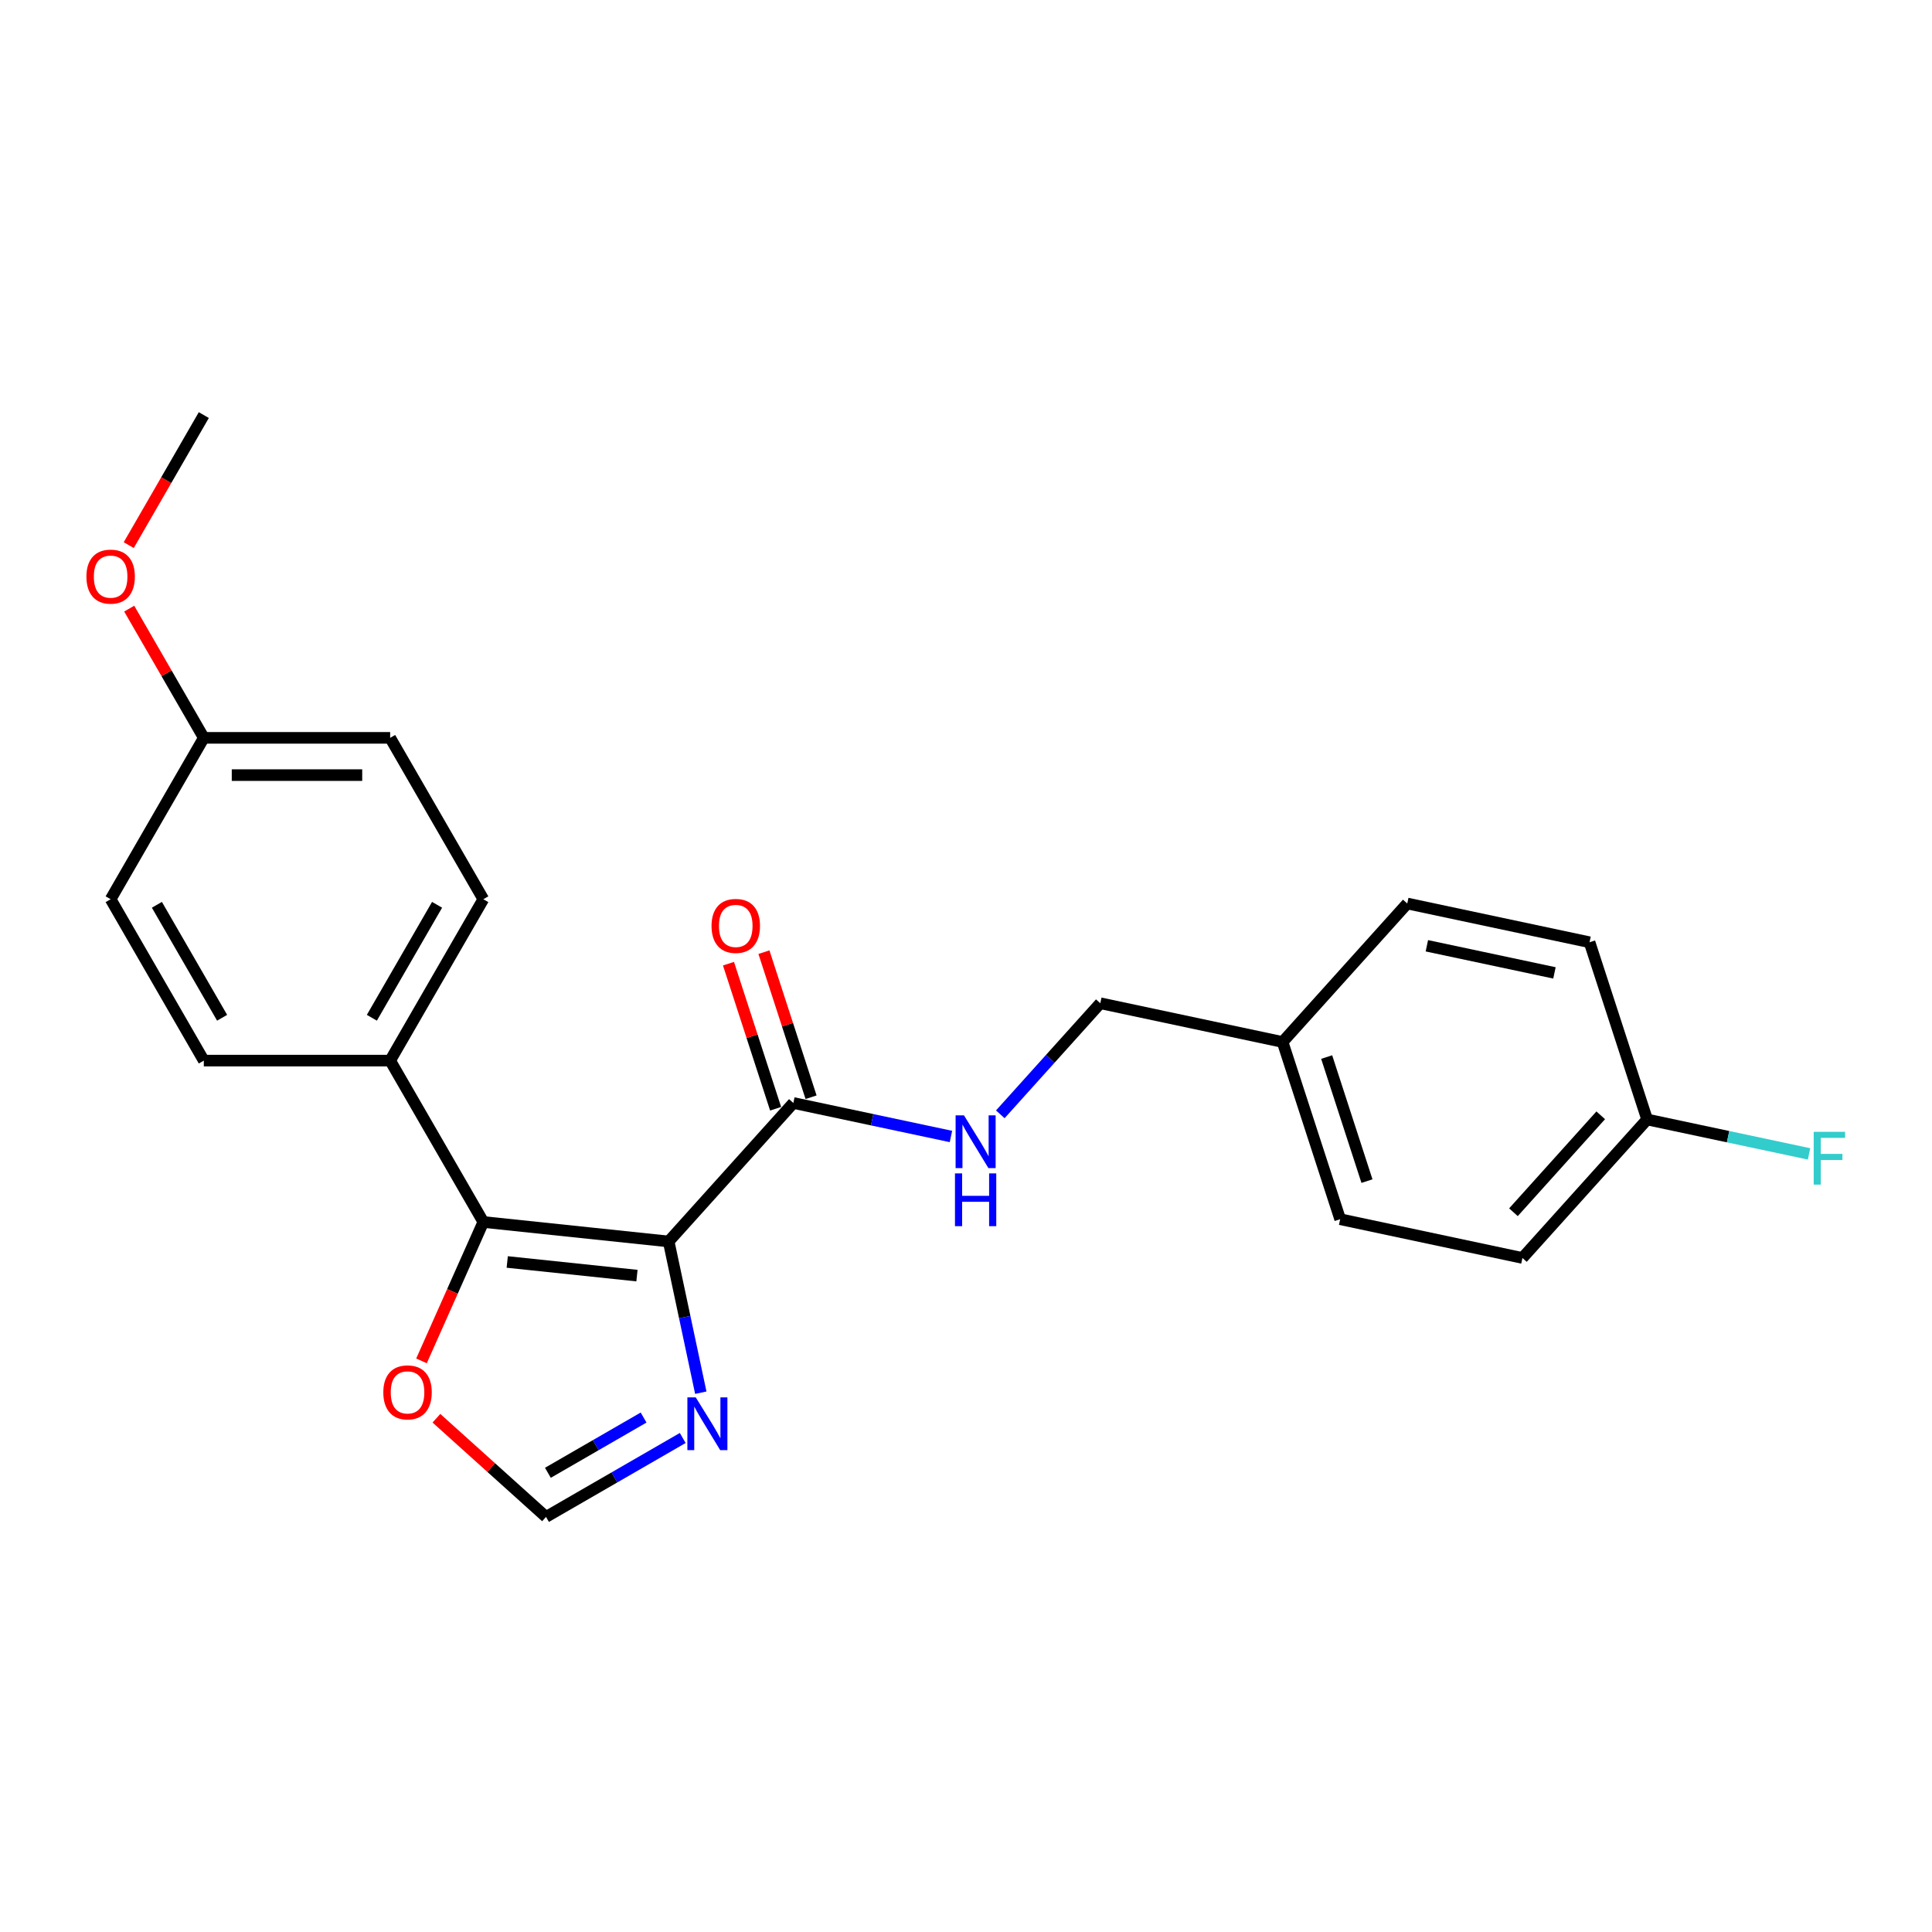 <?xml version='1.0' encoding='iso-8859-1'?>
<svg version='1.1' baseProfile='full'
              xmlns='http://www.w3.org/2000/svg'
                      xmlns:rdkit='http://www.rdkit.org/xml'
                      xmlns:xlink='http://www.w3.org/1999/xlink'
                  xml:space='preserve'
width='1000px' height='1000px' viewBox='0 0 1000 1000'>
<!-- END OF HEADER -->
<rect style='opacity:1.0;fill:#FFFFFF;stroke:none' width='1000' height='1000' x='0' y='0'> </rect>
<path class='bond-0' d='M 346.095,642.581 L 250.171,632.499' style='fill:none;fill-rule:evenodd;stroke:#000000;stroke-width:6px;stroke-linecap:butt;stroke-linejoin:miter;stroke-opacity:1' />
<path class='bond-0' d='M 329.69,660.253 L 262.544,653.196' style='fill:none;fill-rule:evenodd;stroke:#000000;stroke-width:6px;stroke-linecap:butt;stroke-linejoin:miter;stroke-opacity:1' />
<path class='bond-1' d='M 346.095,642.581 L 354.414,681.718' style='fill:none;fill-rule:evenodd;stroke:#000000;stroke-width:6px;stroke-linecap:butt;stroke-linejoin:miter;stroke-opacity:1' />
<path class='bond-1' d='M 354.414,681.718 L 362.733,720.856' style='fill:none;fill-rule:evenodd;stroke:#0000FF;stroke-width:6px;stroke-linecap:butt;stroke-linejoin:miter;stroke-opacity:1' />
<path class='bond-2' d='M 346.095,642.581 L 410.634,570.903' style='fill:none;fill-rule:evenodd;stroke:#000000;stroke-width:6px;stroke-linecap:butt;stroke-linejoin:miter;stroke-opacity:1' />
<path class='bond-4' d='M 250.171,632.499 L 234.168,668.444' style='fill:none;fill-rule:evenodd;stroke:#000000;stroke-width:6px;stroke-linecap:butt;stroke-linejoin:miter;stroke-opacity:1' />
<path class='bond-4' d='M 234.168,668.444 L 218.164,704.389' style='fill:none;fill-rule:evenodd;stroke:#FF0000;stroke-width:6px;stroke-linecap:butt;stroke-linejoin:miter;stroke-opacity:1' />
<path class='bond-6' d='M 250.171,632.499 L 201.945,548.969' style='fill:none;fill-rule:evenodd;stroke:#000000;stroke-width:6px;stroke-linecap:butt;stroke-linejoin:miter;stroke-opacity:1' />
<path class='bond-3' d='M 353.378,744.298 L 317.998,764.724' style='fill:none;fill-rule:evenodd;stroke:#0000FF;stroke-width:6px;stroke-linecap:butt;stroke-linejoin:miter;stroke-opacity:1' />
<path class='bond-3' d='M 317.998,764.724 L 282.619,785.151' style='fill:none;fill-rule:evenodd;stroke:#000000;stroke-width:6px;stroke-linecap:butt;stroke-linejoin:miter;stroke-opacity:1' />
<path class='bond-3' d='M 333.119,733.72 L 308.353,748.018' style='fill:none;fill-rule:evenodd;stroke:#0000FF;stroke-width:6px;stroke-linecap:butt;stroke-linejoin:miter;stroke-opacity:1' />
<path class='bond-3' d='M 308.353,748.018 L 283.587,762.317' style='fill:none;fill-rule:evenodd;stroke:#000000;stroke-width:6px;stroke-linecap:butt;stroke-linejoin:miter;stroke-opacity:1' />
<path class='bond-5' d='M 410.634,570.903 L 451.421,579.572' style='fill:none;fill-rule:evenodd;stroke:#000000;stroke-width:6px;stroke-linecap:butt;stroke-linejoin:miter;stroke-opacity:1' />
<path class='bond-5' d='M 451.421,579.572 L 492.208,588.242' style='fill:none;fill-rule:evenodd;stroke:#0000FF;stroke-width:6px;stroke-linecap:butt;stroke-linejoin:miter;stroke-opacity:1' />
<path class='bond-7' d='M 419.807,567.922 L 407.609,530.38' style='fill:none;fill-rule:evenodd;stroke:#000000;stroke-width:6px;stroke-linecap:butt;stroke-linejoin:miter;stroke-opacity:1' />
<path class='bond-7' d='M 407.609,530.38 L 395.411,492.839' style='fill:none;fill-rule:evenodd;stroke:#FF0000;stroke-width:6px;stroke-linecap:butt;stroke-linejoin:miter;stroke-opacity:1' />
<path class='bond-7' d='M 401.461,573.883 L 389.263,536.341' style='fill:none;fill-rule:evenodd;stroke:#000000;stroke-width:6px;stroke-linecap:butt;stroke-linejoin:miter;stroke-opacity:1' />
<path class='bond-7' d='M 389.263,536.341 L 377.065,498.8' style='fill:none;fill-rule:evenodd;stroke:#FF0000;stroke-width:6px;stroke-linecap:butt;stroke-linejoin:miter;stroke-opacity:1' />
<path class='bond-23' d='M 282.619,785.151 L 254.255,759.612' style='fill:none;fill-rule:evenodd;stroke:#000000;stroke-width:6px;stroke-linecap:butt;stroke-linejoin:miter;stroke-opacity:1' />
<path class='bond-23' d='M 254.255,759.612 L 225.891,734.073' style='fill:none;fill-rule:evenodd;stroke:#FF0000;stroke-width:6px;stroke-linecap:butt;stroke-linejoin:miter;stroke-opacity:1' />
<path class='bond-10' d='M 517.749,576.773 L 543.633,548.026' style='fill:none;fill-rule:evenodd;stroke:#0000FF;stroke-width:6px;stroke-linecap:butt;stroke-linejoin:miter;stroke-opacity:1' />
<path class='bond-10' d='M 543.633,548.026 L 569.517,519.278' style='fill:none;fill-rule:evenodd;stroke:#000000;stroke-width:6px;stroke-linecap:butt;stroke-linejoin:miter;stroke-opacity:1' />
<path class='bond-8' d='M 201.945,548.969 L 250.171,465.439' style='fill:none;fill-rule:evenodd;stroke:#000000;stroke-width:6px;stroke-linecap:butt;stroke-linejoin:miter;stroke-opacity:1' />
<path class='bond-8' d='M 192.473,526.794 L 226.232,468.323' style='fill:none;fill-rule:evenodd;stroke:#000000;stroke-width:6px;stroke-linecap:butt;stroke-linejoin:miter;stroke-opacity:1' />
<path class='bond-9' d='M 201.945,548.969 L 105.493,548.969' style='fill:none;fill-rule:evenodd;stroke:#000000;stroke-width:6px;stroke-linecap:butt;stroke-linejoin:miter;stroke-opacity:1' />
<path class='bond-14' d='M 250.171,465.439 L 201.945,381.909' style='fill:none;fill-rule:evenodd;stroke:#000000;stroke-width:6px;stroke-linecap:butt;stroke-linejoin:miter;stroke-opacity:1' />
<path class='bond-15' d='M 105.493,548.969 L 57.267,465.439' style='fill:none;fill-rule:evenodd;stroke:#000000;stroke-width:6px;stroke-linecap:butt;stroke-linejoin:miter;stroke-opacity:1' />
<path class='bond-15' d='M 114.965,526.794 L 81.207,468.323' style='fill:none;fill-rule:evenodd;stroke:#000000;stroke-width:6px;stroke-linecap:butt;stroke-linejoin:miter;stroke-opacity:1' />
<path class='bond-12' d='M 569.517,519.278 L 663.862,539.332' style='fill:none;fill-rule:evenodd;stroke:#000000;stroke-width:6px;stroke-linecap:butt;stroke-linejoin:miter;stroke-opacity:1' />
<path class='bond-11' d='M 852.55,579.439 L 788.011,651.117' style='fill:none;fill-rule:evenodd;stroke:#000000;stroke-width:6px;stroke-linecap:butt;stroke-linejoin:miter;stroke-opacity:1' />
<path class='bond-11' d='M 828.534,577.283 L 783.356,627.457' style='fill:none;fill-rule:evenodd;stroke:#000000;stroke-width:6px;stroke-linecap:butt;stroke-linejoin:miter;stroke-opacity:1' />
<path class='bond-16' d='M 852.55,579.439 L 894.456,588.346' style='fill:none;fill-rule:evenodd;stroke:#000000;stroke-width:6px;stroke-linecap:butt;stroke-linejoin:miter;stroke-opacity:1' />
<path class='bond-16' d='M 894.456,588.346 L 936.362,597.254' style='fill:none;fill-rule:evenodd;stroke:#33CCCC;stroke-width:6px;stroke-linecap:butt;stroke-linejoin:miter;stroke-opacity:1' />
<path class='bond-25' d='M 852.55,579.439 L 822.745,487.708' style='fill:none;fill-rule:evenodd;stroke:#000000;stroke-width:6px;stroke-linecap:butt;stroke-linejoin:miter;stroke-opacity:1' />
<path class='bond-19' d='M 663.862,539.332 L 728.4,467.654' style='fill:none;fill-rule:evenodd;stroke:#000000;stroke-width:6px;stroke-linecap:butt;stroke-linejoin:miter;stroke-opacity:1' />
<path class='bond-20' d='M 663.862,539.332 L 693.667,631.063' style='fill:none;fill-rule:evenodd;stroke:#000000;stroke-width:6px;stroke-linecap:butt;stroke-linejoin:miter;stroke-opacity:1' />
<path class='bond-20' d='M 686.679,547.131 L 707.542,611.342' style='fill:none;fill-rule:evenodd;stroke:#000000;stroke-width:6px;stroke-linecap:butt;stroke-linejoin:miter;stroke-opacity:1' />
<path class='bond-13' d='M 105.493,381.909 L 57.267,465.439' style='fill:none;fill-rule:evenodd;stroke:#000000;stroke-width:6px;stroke-linecap:butt;stroke-linejoin:miter;stroke-opacity:1' />
<path class='bond-21' d='M 105.493,381.909 L 86.186,348.468' style='fill:none;fill-rule:evenodd;stroke:#000000;stroke-width:6px;stroke-linecap:butt;stroke-linejoin:miter;stroke-opacity:1' />
<path class='bond-21' d='M 86.186,348.468 L 66.879,315.027' style='fill:none;fill-rule:evenodd;stroke:#FF0000;stroke-width:6px;stroke-linecap:butt;stroke-linejoin:miter;stroke-opacity:1' />
<path class='bond-24' d='M 105.493,381.909 L 201.945,381.909' style='fill:none;fill-rule:evenodd;stroke:#000000;stroke-width:6px;stroke-linecap:butt;stroke-linejoin:miter;stroke-opacity:1' />
<path class='bond-24' d='M 119.961,401.199 L 187.478,401.199' style='fill:none;fill-rule:evenodd;stroke:#000000;stroke-width:6px;stroke-linecap:butt;stroke-linejoin:miter;stroke-opacity:1' />
<path class='bond-17' d='M 822.745,487.708 L 728.4,467.654' style='fill:none;fill-rule:evenodd;stroke:#000000;stroke-width:6px;stroke-linecap:butt;stroke-linejoin:miter;stroke-opacity:1' />
<path class='bond-17' d='M 804.582,503.568 L 738.541,489.531' style='fill:none;fill-rule:evenodd;stroke:#000000;stroke-width:6px;stroke-linecap:butt;stroke-linejoin:miter;stroke-opacity:1' />
<path class='bond-18' d='M 788.011,651.117 L 693.667,631.063' style='fill:none;fill-rule:evenodd;stroke:#000000;stroke-width:6px;stroke-linecap:butt;stroke-linejoin:miter;stroke-opacity:1' />
<path class='bond-22' d='M 66.634,282.156 L 86.064,248.503' style='fill:none;fill-rule:evenodd;stroke:#FF0000;stroke-width:6px;stroke-linecap:butt;stroke-linejoin:miter;stroke-opacity:1' />
<path class='bond-22' d='M 86.064,248.503 L 105.493,214.849' style='fill:none;fill-rule:evenodd;stroke:#000000;stroke-width:6px;stroke-linecap:butt;stroke-linejoin:miter;stroke-opacity:1' />
<path  class='atom-2' d='M 360.111 723.267
L 369.061 737.735
Q 369.949 739.162, 371.376 741.747
Q 372.804 744.332, 372.881 744.487
L 372.881 723.267
L 376.507 723.267
L 376.507 750.582
L 372.765 750.582
L 363.158 734.764
Q 362.04 732.912, 360.844 730.79
Q 359.686 728.669, 359.339 728.013
L 359.339 750.582
L 355.79 750.582
L 355.79 723.267
L 360.111 723.267
' fill='#0000FF'/>
<path  class='atom-5' d='M 198.402 720.689
Q 198.402 714.13, 201.643 710.465
Q 204.884 706.8, 210.941 706.8
Q 216.998 706.8, 220.239 710.465
Q 223.48 714.13, 223.48 720.689
Q 223.48 727.325, 220.2 731.106
Q 216.921 734.848, 210.941 734.848
Q 204.922 734.848, 201.643 731.106
Q 198.402 727.363, 198.402 720.689
M 210.941 731.762
Q 215.108 731.762, 217.345 728.984
Q 219.622 726.167, 219.622 720.689
Q 219.622 715.326, 217.345 712.626
Q 215.108 709.886, 210.941 709.886
Q 206.774 709.886, 204.498 712.587
Q 202.26 715.288, 202.26 720.689
Q 202.26 726.206, 204.498 728.984
Q 206.774 731.762, 210.941 731.762
' fill='#FF0000'/>
<path  class='atom-6' d='M 498.94 577.299
L 507.891 591.766
Q 508.778 593.194, 510.206 595.779
Q 511.633 598.364, 511.711 598.518
L 511.711 577.299
L 515.337 577.299
L 515.337 604.614
L 511.595 604.614
L 501.988 588.796
Q 500.869 586.944, 499.673 584.822
Q 498.516 582.7, 498.169 582.044
L 498.169 604.614
L 494.619 604.614
L 494.619 577.299
L 498.94 577.299
' fill='#0000FF'/>
<path  class='atom-6' d='M 494.291 607.345
L 497.995 607.345
L 497.995 618.958
L 511.961 618.958
L 511.961 607.345
L 515.665 607.345
L 515.665 634.661
L 511.961 634.661
L 511.961 622.045
L 497.995 622.045
L 497.995 634.661
L 494.291 634.661
L 494.291 607.345
' fill='#0000FF'/>
<path  class='atom-8' d='M 368.29 479.249
Q 368.29 472.69, 371.531 469.025
Q 374.771 465.36, 380.829 465.36
Q 386.886 465.36, 390.127 469.025
Q 393.367 472.69, 393.367 479.249
Q 393.367 485.885, 390.088 489.665
Q 386.809 493.408, 380.829 493.408
Q 374.81 493.408, 371.531 489.665
Q 368.29 485.923, 368.29 479.249
M 380.829 490.321
Q 384.995 490.321, 387.233 487.543
Q 389.509 484.727, 389.509 479.249
Q 389.509 473.886, 387.233 471.185
Q 384.995 468.446, 380.829 468.446
Q 376.662 468.446, 374.386 471.147
Q 372.148 473.847, 372.148 479.249
Q 372.148 484.766, 374.386 487.543
Q 376.662 490.321, 380.829 490.321
' fill='#FF0000'/>
<path  class='atom-17' d='M 938.773 585.835
L 955.016 585.835
L 955.016 588.96
L 942.438 588.96
L 942.438 597.255
L 953.627 597.255
L 953.627 600.418
L 942.438 600.418
L 942.438 613.15
L 938.773 613.15
L 938.773 585.835
' fill='#33CCCC'/>
<path  class='atom-22' d='M 44.729 298.456
Q 44.729 291.897, 47.969 288.232
Q 51.21 284.567, 57.267 284.567
Q 63.325 284.567, 66.565 288.232
Q 69.806 291.897, 69.806 298.456
Q 69.806 305.092, 66.527 308.873
Q 63.247 312.615, 57.267 312.615
Q 51.249 312.615, 47.969 308.873
Q 44.729 305.131, 44.729 298.456
M 57.267 309.529
Q 61.434 309.529, 63.672 306.751
Q 65.948 303.935, 65.948 298.456
Q 65.948 293.094, 63.672 290.393
Q 61.434 287.654, 57.267 287.654
Q 53.101 287.654, 50.824 290.354
Q 48.587 293.055, 48.587 298.456
Q 48.587 303.973, 50.824 306.751
Q 53.101 309.529, 57.267 309.529
' fill='#FF0000'/>
</svg>
